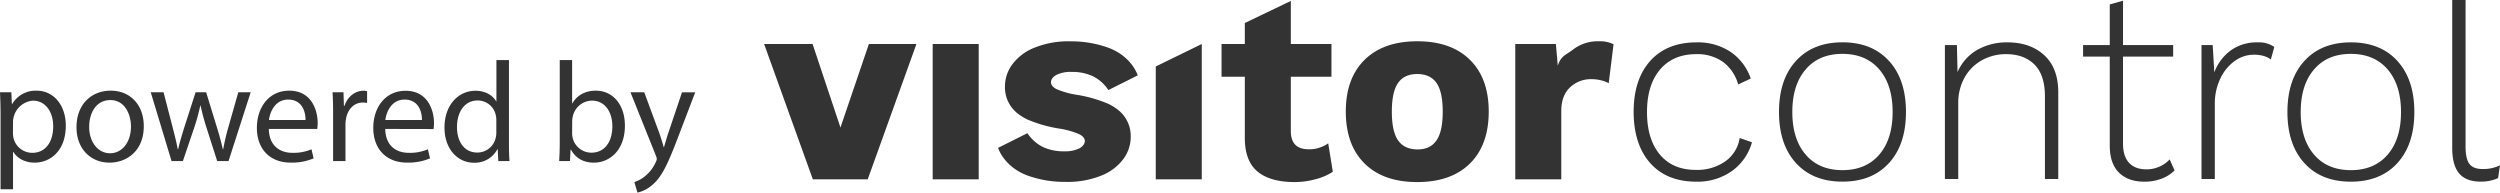 <svg xmlns="http://www.w3.org/2000/svg" viewBox="0 0 1102.91 84.93"><path d="M452.7,48.35l-21.5,59.71H407l-21.5-59.71h21.38l12.3,36.86,12.54-36.86Zm27.47,59.71h-20.3V48.35h20.3Zm98.41,0h-20.3V58.27l20.3-9.92Zm57.81-3.34A25.2,25.2,0,0,1,628.8,108a34.83,34.83,0,0,1-9.25,1.26q-10.63,0-16.25-4.54t-5.73-14.57V62.8H587.3V48.35h10.27V39.09l20.3-9.74v19h17.92V62.8H617.87v24q0,8,7.89,8a14.51,14.51,0,0,0,8.6-2.63Zm60.49-49.39q8.31,8.19,8.3,22.87t-8.3,22.88q-8.29,8.17-23.23,8.18t-23.23-8.18q-8.29-8.19-8.3-22.88t8.3-22.87q8.31-8.17,23.23-8.18T696.88,55.33ZM665.17,65.54q-2.74,3.94-2.74,12.66t2.74,12.66q2.75,3.94,8.48,4t8.48-4q2.75-3.93,2.75-12.66t-2.75-12.66q-2.75-3.93-8.48-3.94T665.17,65.54Zm95.07-17.07L758.1,65.66a13.2,13.2,0,0,0-3.23-1.25,16.72,16.72,0,0,0-4.3-.54A13.36,13.36,0,0,0,741,67.51q-3.82,3.64-3.82,10.46v30.09h-20.3V48.35H734.8l.84,9.58c1.43-4.54,3.68-4.71,6.75-7.14a17.84,17.84,0,0,1,11.41-3.64A13.34,13.34,0,0,1,760.24,48.47ZM541.56,77.35a23,23,0,0,0-4.32-2.65,59.89,59.89,0,0,0-14.2-4,35.83,35.83,0,0,1-8.53-2.44c-1.64-.84-2.45-1.86-2.45-3.05s.79-2.35,2.39-3.23a14.1,14.1,0,0,1,6.69-1.31,21.49,21.49,0,0,1,9.43,1.91,17.68,17.68,0,0,1,6.81,6.09l12.94-6.48c-1.52-4.26-5.66-9.51-13-12.21a48.08,48.08,0,0,0-16.78-2.81A40,40,0,0,0,504.71,50,22.4,22.4,0,0,0,495,57.33,16.39,16.39,0,0,0,491.75,67a14.64,14.64,0,0,0,5.68,12.06,22.83,22.83,0,0,0,4.16,2.57h0A58.86,58.86,0,0,0,516,85.71a35.83,35.83,0,0,1,8.53,2.44c1.64.84,2.45,1.86,2.45,3s-.79,2.35-2.39,3.23a14.1,14.1,0,0,1-6.69,1.31,21.49,21.49,0,0,1-9.43-1.91,17.68,17.68,0,0,1-6.81-6.09l-12.94,6.48c1.52,4.26,5.66,9.51,13,12.21a48.09,48.09,0,0,0,16.78,2.8,40,40,0,0,0,15.83-2.8A22.4,22.4,0,0,0,544,99.08a16.39,16.39,0,0,0,3.23-9.67A14.64,14.64,0,0,0,541.56,77.35ZM811.87,51.83a23.23,23.23,0,0,1,8.89,11.76l-5.54,2.6a18.59,18.59,0,0,0-6.7-9.93,19.5,19.5,0,0,0-11.77-3.43q-10.25,0-16,6.8T775,78.36q0,12,5.7,18.79t16,6.74a21.49,21.49,0,0,0,12.77-3.73,15.46,15.46,0,0,0,6.41-10.34l5.42,1.89a23.13,23.13,0,0,1-8.89,12.71,26.11,26.11,0,0,1-15.59,4.67q-13.07,0-20.36-8.16T769.1,78.36q0-14.41,7.35-22.57t20.41-8.16A26.06,26.06,0,0,1,811.87,51.83Zm69.9,4q7.47,8.21,7.47,22.51t-7.47,22.51q-7.49,8.22-20.54,8.22t-20.53-8.22q-7.47-8.2-7.47-22.51t7.47-22.51q7.47-8.22,20.53-8.22T881.77,55.85ZM845,59.57q-5.89,6.85-5.89,18.79T845,97.15q5.88,6.85,16.23,6.85t16.24-6.85q5.89-6.86,5.89-18.79t-5.89-18.79q-5.88-6.85-16.24-6.86T845,59.57ZM950.26,53.3q6.16,5.69,6.17,16.31V107.9h-5.88V71.5q0-9.45-4.59-14.06t-12.59-4.61a21.72,21.72,0,0,0-10.47,2.6A19.58,19.58,0,0,0,915.19,63a22.73,22.73,0,0,0-2.88,11.59V107.9h-5.89V48.81h5.3L912,60.75A20.64,20.64,0,0,1,920.6,51,26.26,26.26,0,0,1,934,47.63Q944.07,47.63,950.26,53.3Zm57.48,50.82a16,16,0,0,1-5.76,3.66,21,21,0,0,1-7.54,1.31c-4.78,0-8.53-1.33-11.23-4s-4.06-6.64-4.06-12V53.9H967.38V48.81h11.77V30.9L985,29.24V48.81h22.12V53.9H985V92.3c0,3.71.88,6.52,2.65,8.45s4.33,2.9,7.71,2.9a14,14,0,0,0,10.23-4.38Zm44-54.48-1.53,5.56q-2.7-2.13-7.53-2.13a14.36,14.36,0,0,0-8.41,2.78,19.72,19.72,0,0,0-6.36,7.8,25.4,25.4,0,0,0-2.41,11.16V107.9h-5.88V48.81h4.94l.71,12.06a21,21,0,0,1,7.35-9.75,19.64,19.64,0,0,1,11.71-3.49A12.16,12.16,0,0,1,1051.75,49.64Zm54.31,6.21q7.47,8.21,7.47,22.51t-7.47,22.51q-7.49,8.22-20.54,8.22T1065,100.87q-7.47-8.2-7.47-22.51T1065,55.85q7.47-8.22,20.53-8.22T1106.06,55.85Zm-36.77,3.72q-5.89,6.85-5.89,18.79t5.89,18.79q5.88,6.85,16.23,6.85t16.24-6.85q5.9-6.86,5.89-18.79t-5.89-18.79q-5.88-6.85-16.24-6.86T1069.29,59.57Zm66.84,34q0,5.45,1.7,7.68t5.71,2.25a16.39,16.39,0,0,0,7.77-1.65l-.83,5.67a18.29,18.29,0,0,1-7.77,1.54q-6.35,0-9.41-3.61t-3.06-11.29V28.94h5.89ZM48.65,79.55c0-3.89-.12-7-.25-9.92h5l.25,5.21h.12a12,12,0,0,1,10.8-5.9c7.34,0,12.86,6.22,12.86,15.44,0,10.92-6.65,16.31-13.8,16.31-4,0-7.53-1.75-9.35-4.76h-.13v16.5H48.65Zm5.46,8.09a12.91,12.91,0,0,0,.25,2.26,8.52,8.52,0,0,0,8.28,6.46c5.84,0,9.23-4.76,9.23-11.73,0-6.09-3.2-11.29-9-11.29a9.59,9.59,0,0,0-8.72,9.09Zm57.72-3.07c0,11.23-7.78,16.12-15.12,16.12-8.22,0-14.56-6-14.56-15.62,0-10.16,6.65-16.13,15.06-16.13C105.93,68.94,111.83,75.28,111.83,84.57Zm-24.09.31c0,6.65,3.82,11.67,9.22,11.67s9.22-5,9.22-11.79c0-5.15-2.57-11.67-9.09-11.67S87.74,79.11,87.74,84.88Zm32.81-15.25,4,15.44c.87,3.39,1.69,6.53,2.25,9.66H127c.69-3.07,1.7-6.33,2.7-9.6l5-15.5h4.64L144,84.82c1.13,3.64,2,6.84,2.69,9.91h.19a92.2,92.2,0,0,1,2.32-9.85l4.33-15.25H159L149.22,100h-5l-4.64-14.49a102.19,102.19,0,0,1-2.7-10h-.12a90.47,90.47,0,0,1-2.76,10L129.08,100h-5L114.9,69.63ZM167,85.82c.12,7.47,4.89,10.54,10.41,10.54a20.14,20.14,0,0,0,8.41-1.56l.94,4a24.55,24.55,0,0,1-10.1,1.88c-9.35,0-14.93-6.15-14.93-15.31S167.1,68.94,176,68.94c9.91,0,12.55,8.73,12.55,14.31a21.17,21.17,0,0,1-.19,2.57Zm16.18-3.95c.07-3.51-1.44-9-7.65-9-5.58,0-8,5.14-8.47,9Zm12.17-2.76c0-3.58-.06-6.65-.25-9.48h4.83l.19,6h.25c1.38-4.08,4.71-6.66,8.41-6.66a6.19,6.19,0,0,1,1.57.19v5.21a8.07,8.07,0,0,0-1.88-.19c-3.89,0-6.65,2.95-7.41,7.09a16.23,16.23,0,0,0-.25,2.57V100h-5.46Zm23,6.71c.12,7.47,4.89,10.54,10.41,10.54a20.1,20.1,0,0,0,8.41-1.56l.94,4a24.55,24.55,0,0,1-10.1,1.88c-9.35,0-14.93-6.15-14.93-15.31s5.39-16.38,14.24-16.38c9.91,0,12.55,8.73,12.55,14.31a21.17,21.17,0,0,1-.19,2.57Zm16.19-3.95c.06-3.51-1.45-9-7.66-9-5.58,0-8,5.14-8.47,9Zm38.39-26.42V92.16c0,2.7.06,5.77.25,7.84h-4.95l-.26-5.27h-.12a11.24,11.24,0,0,1-10.35,6c-7.34,0-13-6.21-13-15.43-.06-10.1,6.21-16.32,13.61-16.32,4.65,0,7.78,2.2,9.16,4.65h.13V55.45ZM267.36,82a9.72,9.72,0,0,0-.25-2.33,8.13,8.13,0,0,0-8-6.4c-5.71,0-9.1,5-9.1,11.74,0,6.15,3,11.23,9,11.23a8.31,8.31,0,0,0,8.1-6.59,9.5,9.5,0,0,0,.25-2.38Zm27.73,18c.12-2.07.25-5.14.25-7.84V55.45h5.46V74.53h.12c1.95-3.39,5.46-5.59,10.36-5.59,7.52,0,12.86,6.28,12.8,15.5,0,10.86-6.84,16.25-13.62,16.25-4.39,0-7.91-1.69-10.16-5.71h-.19l-.25,5Zm5.71-12.17a10,10,0,0,0,.25,2,8.5,8.5,0,0,0,8.28,6.46c5.77,0,9.22-4.7,9.22-11.67,0-6.09-3.13-11.29-9-11.29a8.8,8.8,0,0,0-8.41,6.77,11.31,11.31,0,0,0-.31,2.26Zm31.81-18.2,6.65,18c.69,2,1.44,4.39,1.94,6.21h.13c.56-1.82,1.19-4.14,1.94-6.34l6-17.82h5.83l-8.28,21.65c-4,10.42-6.65,15.75-10.42,19a14.91,14.91,0,0,1-6.77,3.58l-1.38-4.64a14.62,14.62,0,0,0,4.83-2.7,16.76,16.76,0,0,0,4.64-6.15,4,4,0,0,0,.44-1.32,4.9,4.9,0,0,0-.38-1.44l-11.23-28Z" transform="translate(-48.4 -28.94)" style="fill:#333"/></svg>